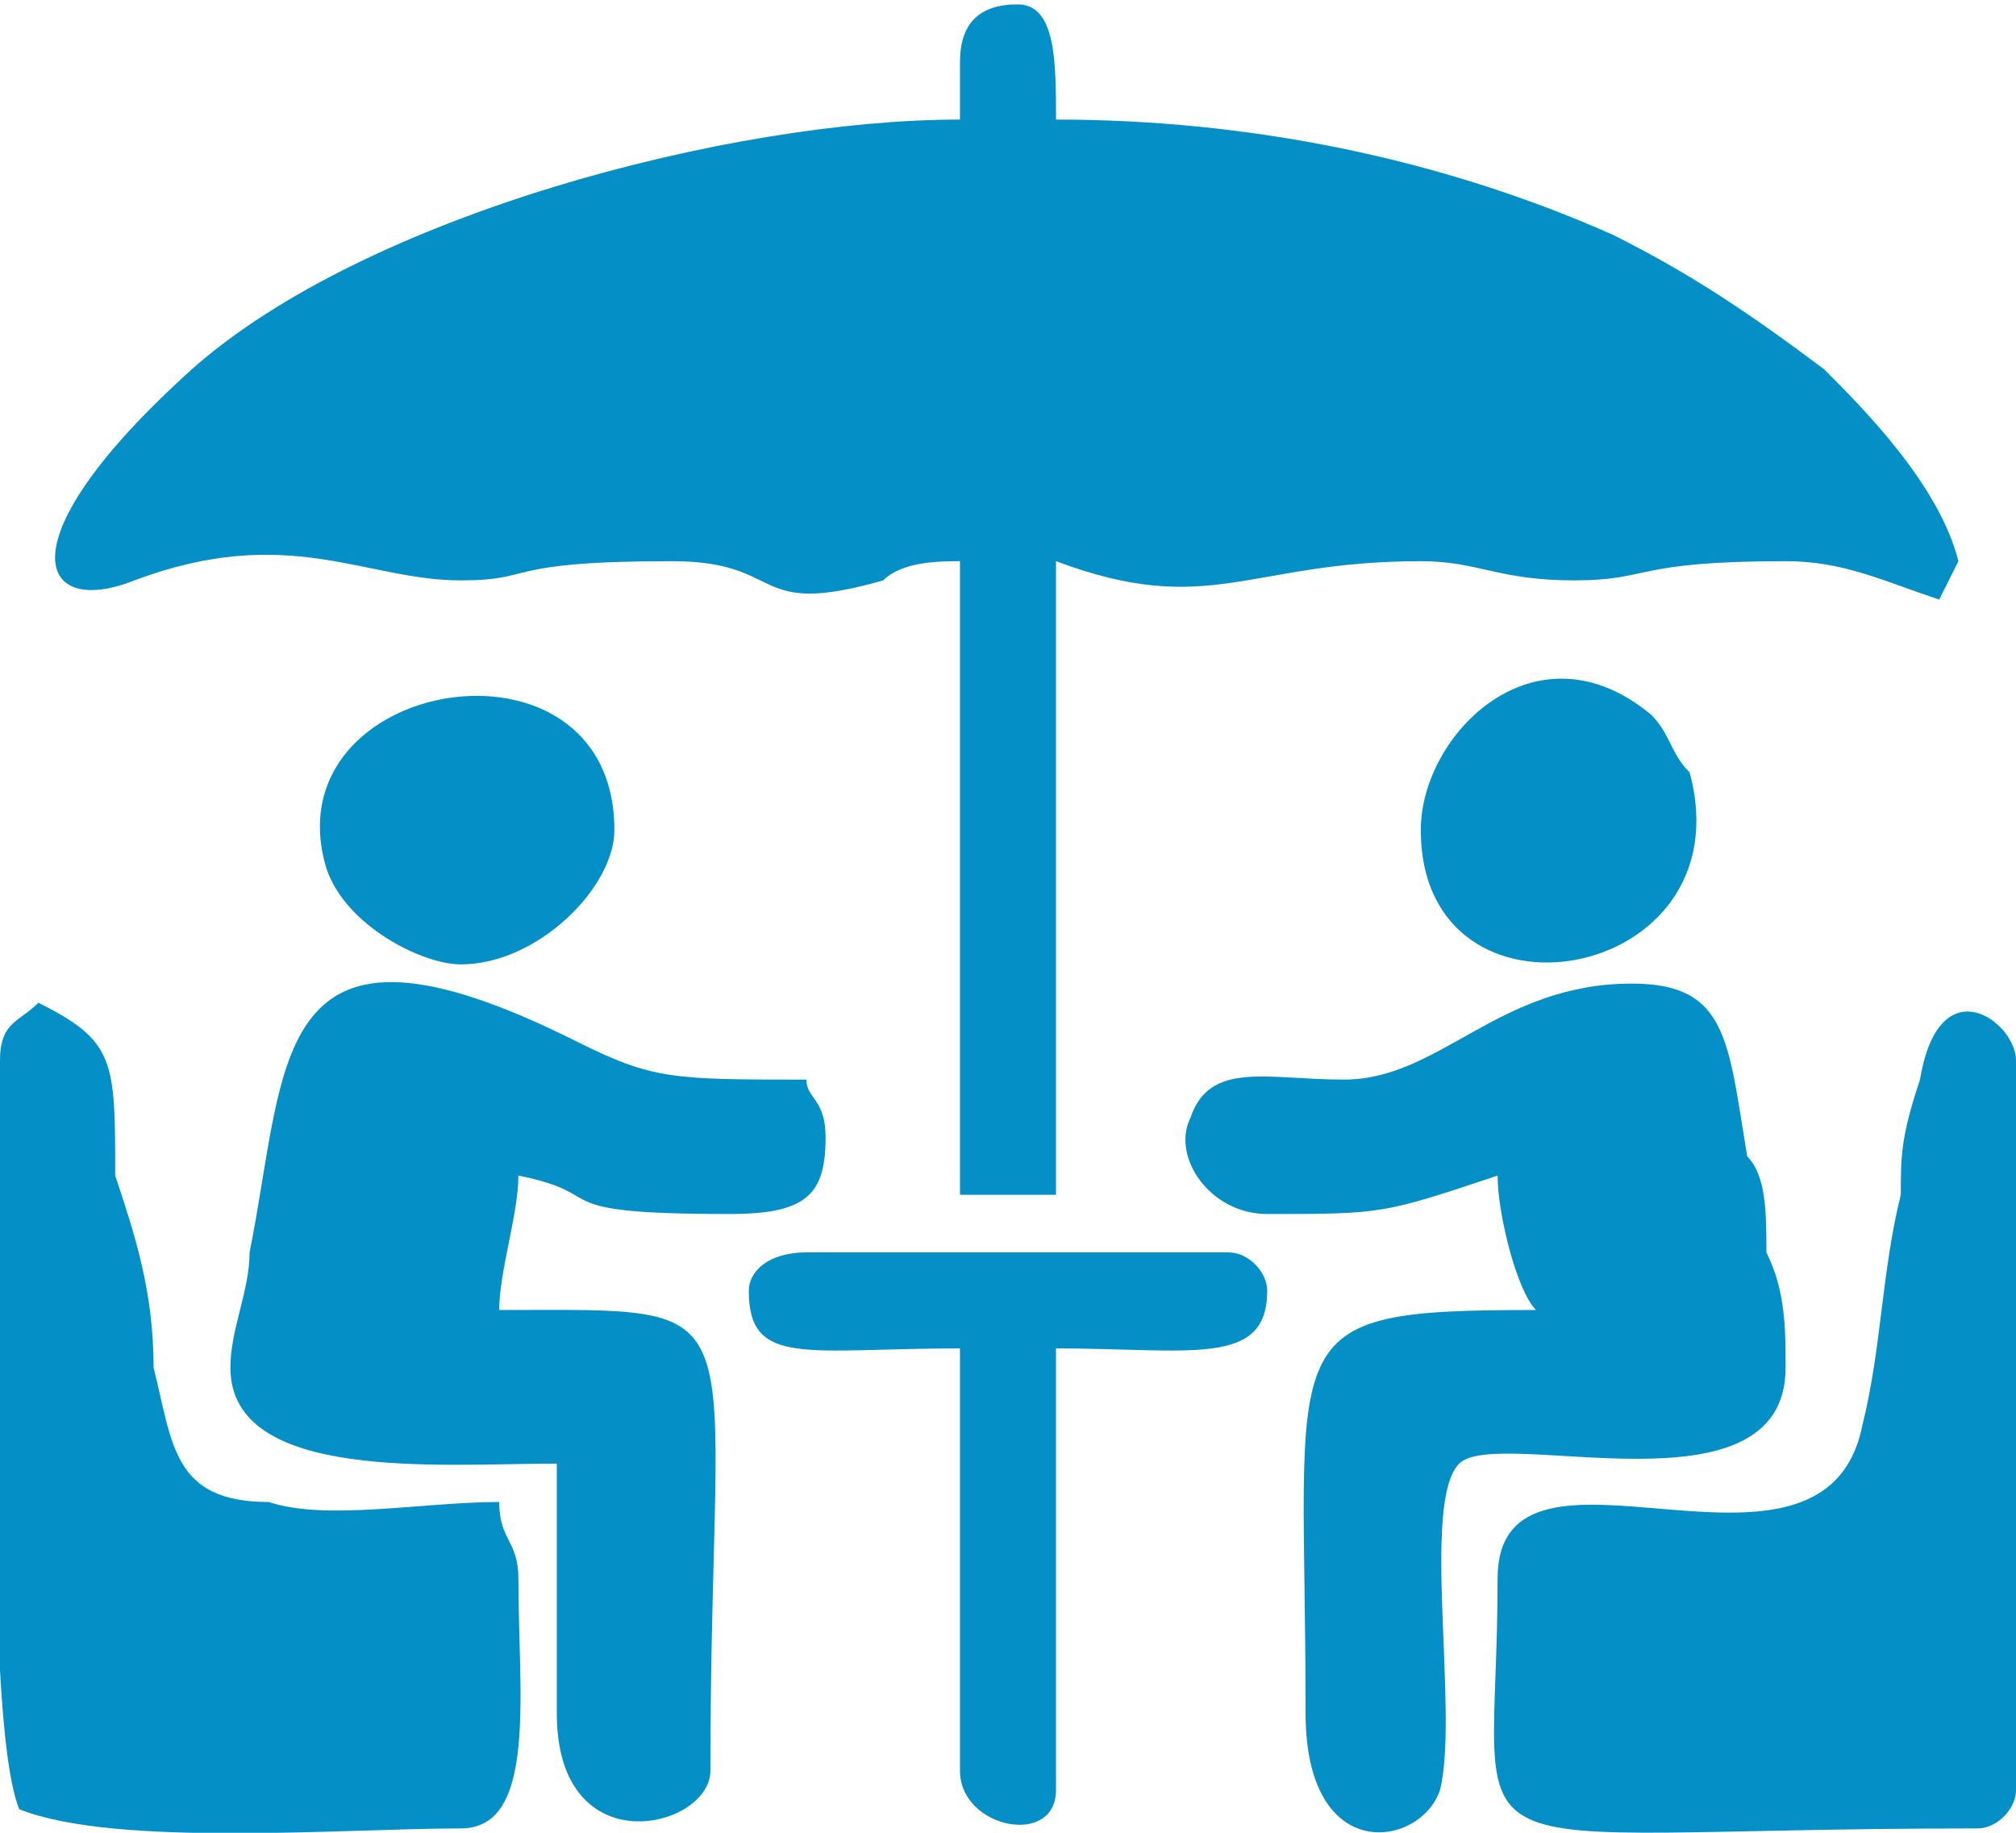 <?xml version="1.0" encoding="UTF-8"?>
<!DOCTYPE svg PUBLIC "-//W3C//DTD SVG 1.1//EN" "http://www.w3.org/Graphics/SVG/1.1/DTD/svg11.dtd">
<!-- Creator: CorelDRAW 2020 (64-Bit) -->
<svg xmlns="http://www.w3.org/2000/svg" xml:space="preserve" width="88px" height="80px" version="1.1" style="shape-rendering:geometricPrecision; text-rendering:geometricPrecision; image-rendering:optimizeQuality; fill-rule:evenodd; clip-rule:evenodd"
viewBox="0 0 1.05 0.95"
 xmlns:xlink="http://www.w3.org/1999/xlink"
 xmlns:xodm="http://www.corel.com/coreldraw/odm/2003">
 <defs>
  <style type="text/css">
   <![CDATA[
    .fil0 {fill:#048FC7}
   ]]>
  </style>
 </defs>
 <g id="Layer_x0020_1">
  <g id="_2454832789120">
   <path class="fil0" d="M0.5 0.03l0 0.03c-0.12,0 -0.31,0.05 -0.4,0.13 -0.1,0.09 -0.08,0.13 -0.03,0.11 0.08,-0.03 0.12,0 0.17,0 0.04,0 0.02,-0.01 0.11,-0.01 0.06,0 0.04,0.03 0.11,0.01 0.01,-0.01 0.03,-0.01 0.04,-0.01l0 0.33 0.05 0 0 -0.33c0.08,0.03 0.1,0 0.19,0 0.03,0 0.04,0.01 0.08,0.01 0.04,0 0.03,-0.01 0.11,-0.01 0.03,0 0.05,0.01 0.08,0.02l0.01 -0.02c-0.01,-0.04 -0.05,-0.08 -0.07,-0.1 -0.04,-0.03 -0.07,-0.05 -0.11,-0.07 -0.09,-0.04 -0.19,-0.06 -0.29,-0.06 0,-0.03 0,-0.06 -0.02,-0.06 -0.02,0 -0.03,0.01 -0.03,0.03z"/>
   <path class="fil0" d="M0.12 0.71c0,0.06 0.11,0.05 0.17,0.05l0 0.13c0,0.08 0.08,0.06 0.08,0.03 0,-0.25 0.03,-0.24 -0.11,-0.24 0,-0.02 0.01,-0.05 0.01,-0.07 0.05,0.01 0.01,0.02 0.11,0.02 0.04,0 0.05,-0.01 0.05,-0.04 0,-0.02 -0.01,-0.02 -0.01,-0.03 -0.07,0 -0.08,0 -0.12,-0.02 -0.16,-0.08 -0.15,0.01 -0.17,0.11 0,0.02 -0.01,0.04 -0.01,0.06z"/>
   <path class="fil0" d="M0.66 0.63c0.06,0 0.06,0 0.12,-0.02 0,0.02 0.01,0.06 0.02,0.07 -0.14,0 -0.12,0.01 -0.12,0.21 0,0.08 0.06,0.07 0.07,0.04 0.01,-0.04 -0.01,-0.15 0.01,-0.17 0.02,-0.02 0.17,0.03 0.17,-0.05 0,-0.02 0,-0.04 -0.01,-0.06 0,-0.02 0,-0.04 -0.01,-0.05 -0.01,-0.06 -0.01,-0.09 -0.06,-0.09 -0.07,0 -0.1,0.05 -0.15,0.05 -0.04,0 -0.07,-0.01 -0.08,0.02 -0.01,0.02 0.01,0.05 0.04,0.05z"/>
   <path class="fil0" d="M0 0.55c0,0.07 -0.01,0.34 0.01,0.39 0.05,0.02 0.17,0.01 0.23,0.01 0.04,0 0.03,-0.07 0.03,-0.13 0,-0.02 -0.01,-0.02 -0.01,-0.04 -0.04,0 -0.09,0.01 -0.12,0 -0.05,0 -0.05,-0.03 -0.06,-0.07 0,-0.04 -0.01,-0.07 -0.02,-0.1 0,-0.06 0,-0.07 -0.04,-0.09 -0.01,0.01 -0.02,0.01 -0.02,0.03z"/>
   <path class="fil0" d="M0.78 0.82c0,0.16 -0.04,0.13 0.25,0.13 0.01,0 0.02,-0.01 0.02,-0.02l0 -0.38c0,-0.02 -0.04,-0.05 -0.05,0.01 -0.01,0.03 -0.01,0.04 -0.01,0.06 -0.01,0.04 -0.01,0.08 -0.02,0.12 -0.02,0.1 -0.19,-0.01 -0.19,0.08z"/>
   <path class="fil0" d="M0.39 0.67c0,0.04 0.03,0.03 0.11,0.03l0 0.22c0,0.03 0.05,0.04 0.05,0.01l0 -0.23c0.07,0 0.11,0.01 0.11,-0.03 0,-0.01 -0.01,-0.02 -0.02,-0.02l-0.22 0c-0.02,0 -0.03,0.01 -0.03,0.02z"/>
   <path class="fil0" d="M0.74 0.43c0,0.11 0.17,0.08 0.14,-0.03 -0.01,-0.01 -0.01,-0.02 -0.02,-0.03 -0.06,-0.05 -0.12,0.01 -0.12,0.06z"/>
   <path class="fil0" d="M0.24 0.5c0.04,0 0.08,-0.04 0.08,-0.07 0,-0.11 -0.18,-0.08 -0.15,0.02 0.01,0.03 0.05,0.05 0.07,0.05z"/>
  </g>
 </g>
</svg>
